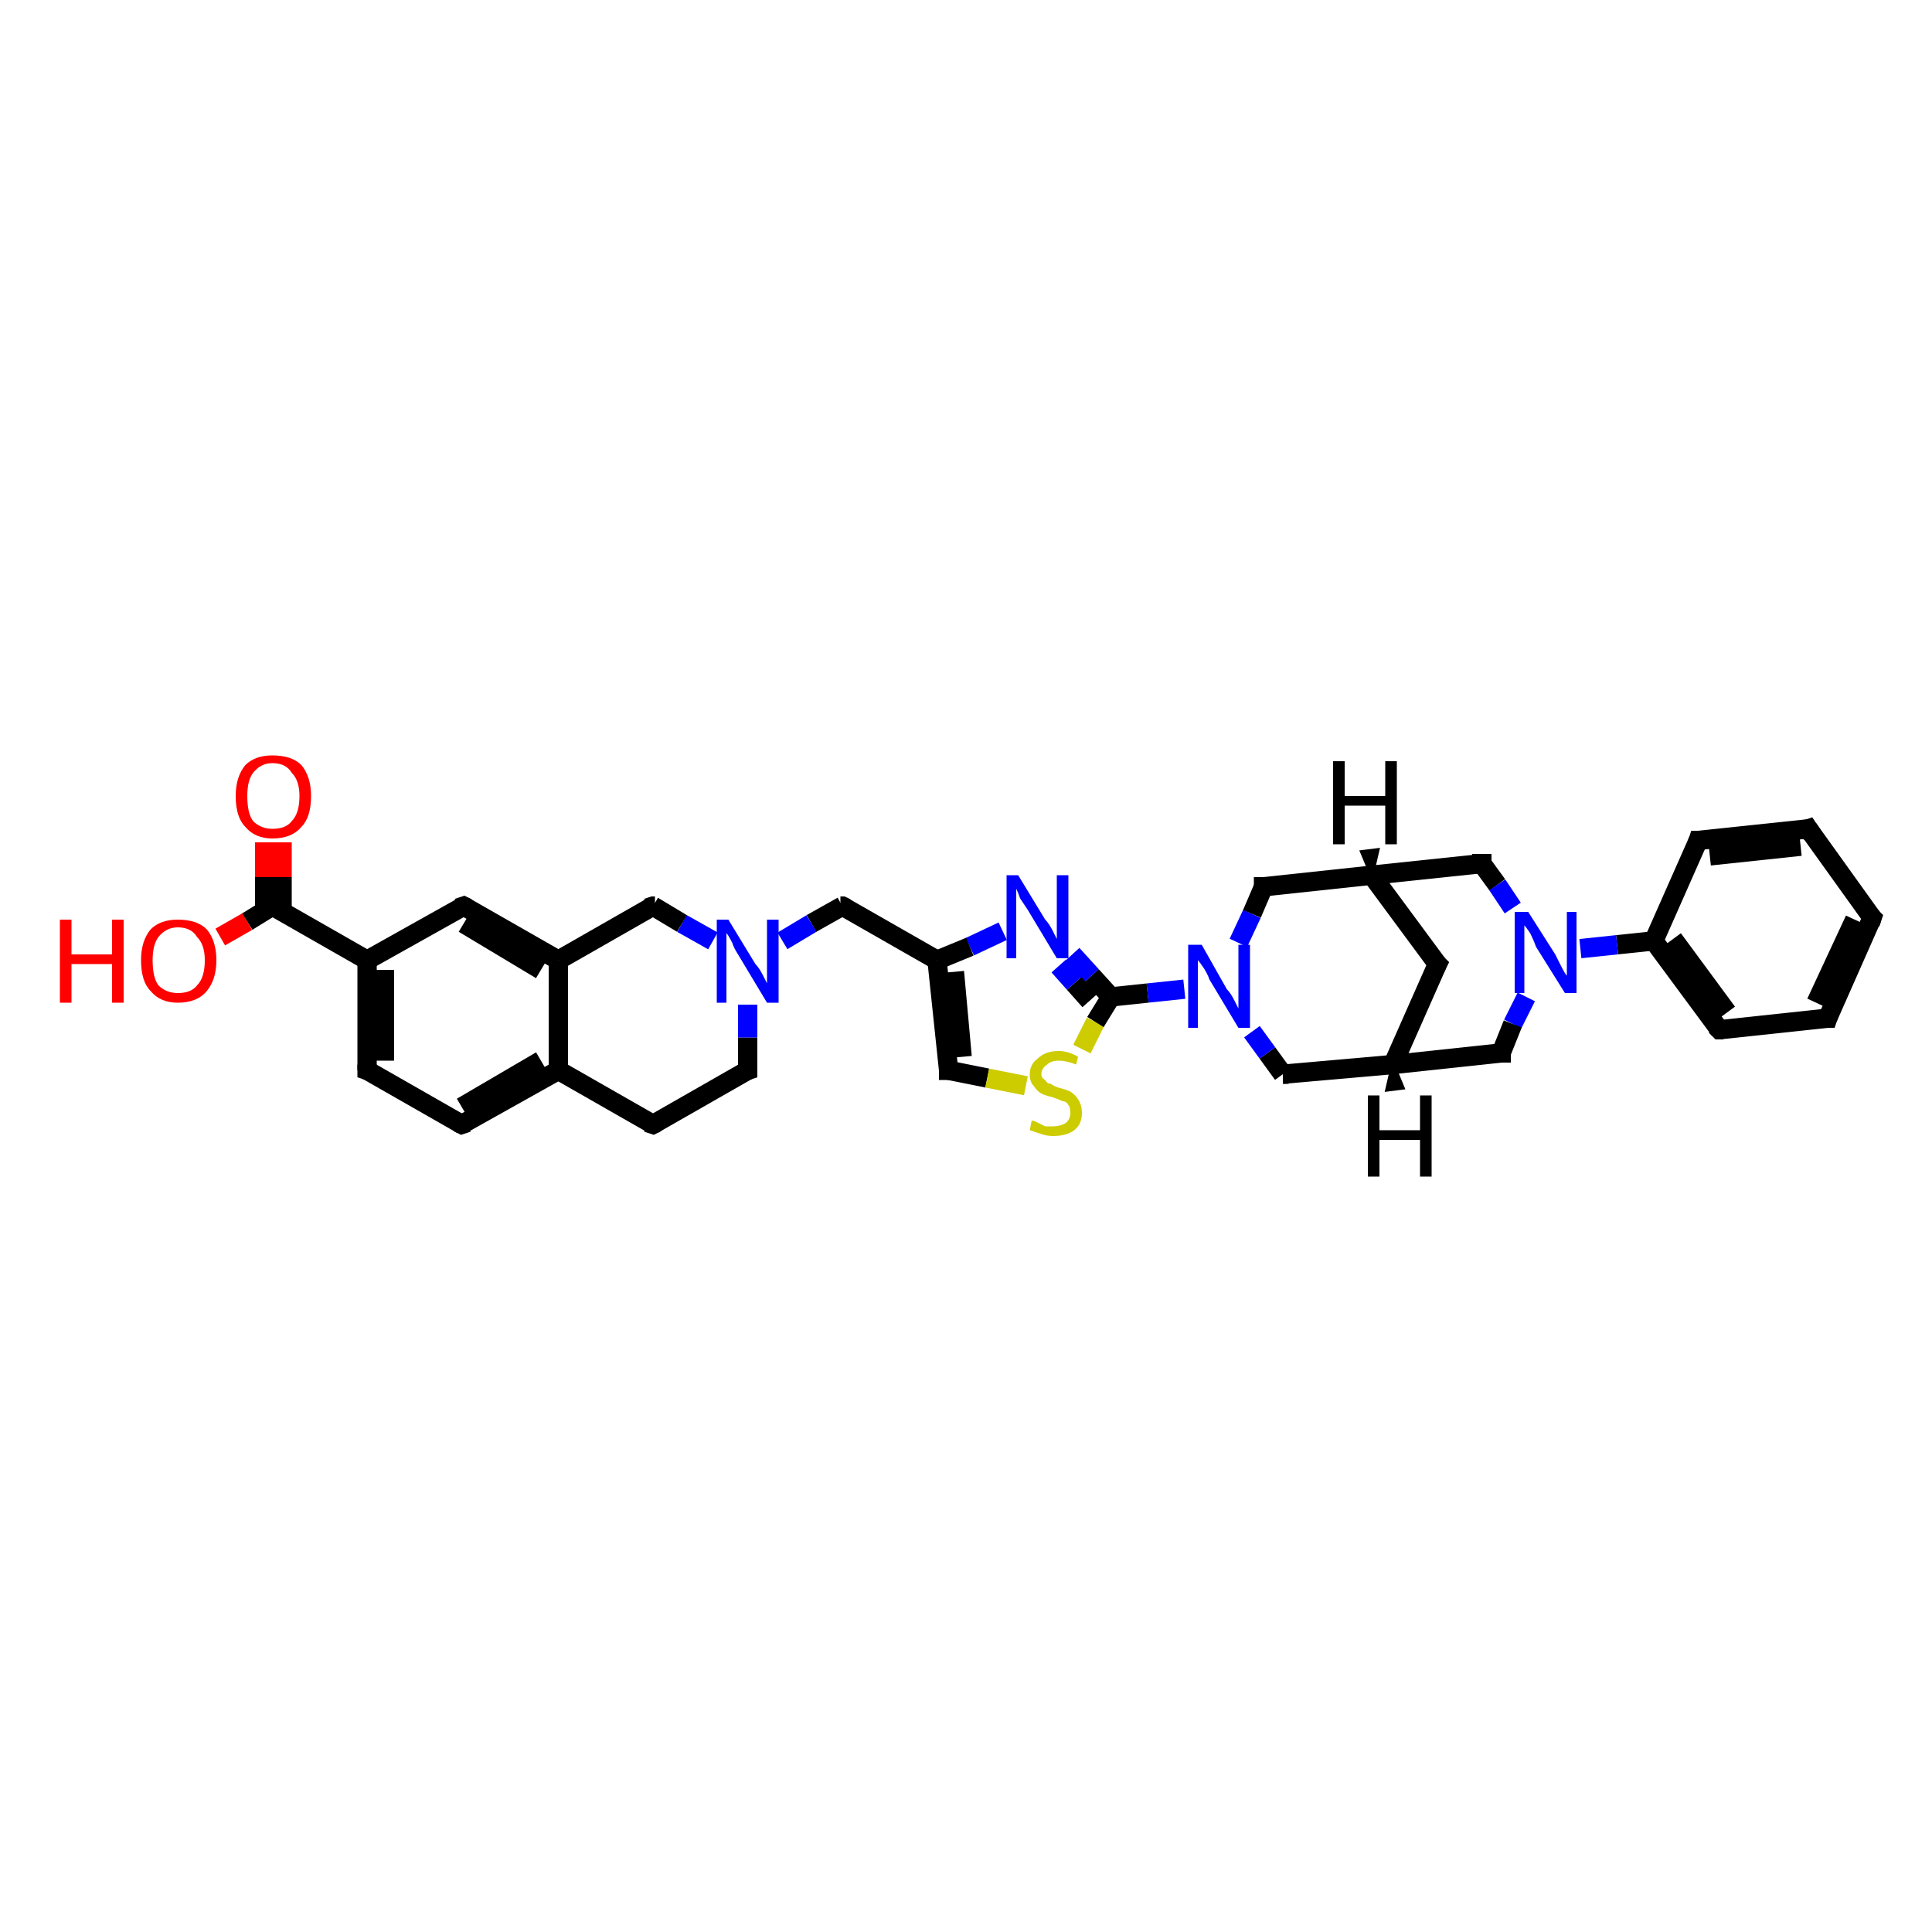 <?xml version='1.0' encoding='iso-8859-1'?>
<svg version='1.1' baseProfile='full'
              xmlns='http://www.w3.org/2000/svg'
                      xmlns:rdkit='http://www.rdkit.org/xml'
                      xmlns:xlink='http://www.w3.org/1999/xlink'
                  xml:space='preserve'
width='100px' height='100px' viewBox='0 0 100 100'>
<!-- END OF HEADER -->
<rect style='opacity:1.0;fill:#FFFFFF;stroke:none' width='100.0' height='100.0' x='0.0' y='0.0'> </rect>
<path class='bond-0 atom-20 atom-19' d='M 11.4,48.5 L 12.8,47.7' style='fill:none;fill-rule:evenodd;stroke:#FF0000;stroke-width:1.0px;stroke-linecap:butt;stroke-linejoin:miter;stroke-opacity:1' />
<path class='bond-0 atom-20 atom-19' d='M 12.8,47.7 L 14.1,46.9' style='fill:none;fill-rule:evenodd;stroke:#000000;stroke-width:1.0px;stroke-linecap:butt;stroke-linejoin:miter;stroke-opacity:1' />
<path class='bond-1 atom-19 atom-18' d='M 14.6,47.1 L 14.6,45.4' style='fill:none;fill-rule:evenodd;stroke:#000000;stroke-width:1.0px;stroke-linecap:butt;stroke-linejoin:miter;stroke-opacity:1' />
<path class='bond-1 atom-19 atom-18' d='M 14.6,45.4 L 14.6,43.6' style='fill:none;fill-rule:evenodd;stroke:#FF0000;stroke-width:1.0px;stroke-linecap:butt;stroke-linejoin:miter;stroke-opacity:1' />
<path class='bond-1 atom-19 atom-18' d='M 13.7,47.1 L 13.7,45.4' style='fill:none;fill-rule:evenodd;stroke:#000000;stroke-width:1.0px;stroke-linecap:butt;stroke-linejoin:miter;stroke-opacity:1' />
<path class='bond-1 atom-19 atom-18' d='M 13.7,45.4 L 13.7,43.6' style='fill:none;fill-rule:evenodd;stroke:#FF0000;stroke-width:1.0px;stroke-linecap:butt;stroke-linejoin:miter;stroke-opacity:1' />
<path class='bond-2 atom-0 atom-19' d='M 19.0,49.7 L 14.1,46.9' style='fill:none;fill-rule:evenodd;stroke:#000000;stroke-width:1.0px;stroke-linecap:butt;stroke-linejoin:miter;stroke-opacity:1' />
<path class='bond-3 atom-0 atom-1' d='M 19.0,49.7 L 19.0,55.4' style='fill:none;fill-rule:evenodd;stroke:#000000;stroke-width:1.0px;stroke-linecap:butt;stroke-linejoin:miter;stroke-opacity:1' />
<path class='bond-3 atom-0 atom-1' d='M 19.9,50.2 L 19.9,54.9' style='fill:none;fill-rule:evenodd;stroke:#000000;stroke-width:1.0px;stroke-linecap:butt;stroke-linejoin:miter;stroke-opacity:1' />
<path class='bond-4 atom-1 atom-2' d='M 19.0,55.4 L 23.9,58.2' style='fill:none;fill-rule:evenodd;stroke:#000000;stroke-width:1.0px;stroke-linecap:butt;stroke-linejoin:miter;stroke-opacity:1' />
<path class='bond-5 atom-2 atom-23' d='M 23.9,58.2 L 28.9,55.4' style='fill:none;fill-rule:evenodd;stroke:#000000;stroke-width:1.0px;stroke-linecap:butt;stroke-linejoin:miter;stroke-opacity:1' />
<path class='bond-5 atom-2 atom-23' d='M 23.9,57.3 L 28.0,54.9' style='fill:none;fill-rule:evenodd;stroke:#000000;stroke-width:1.0px;stroke-linecap:butt;stroke-linejoin:miter;stroke-opacity:1' />
<path class='bond-6 atom-23 atom-26' d='M 28.9,55.4 L 33.8,58.2' style='fill:none;fill-rule:evenodd;stroke:#000000;stroke-width:1.0px;stroke-linecap:butt;stroke-linejoin:miter;stroke-opacity:1' />
<path class='bond-7 atom-26 atom-25' d='M 33.8,58.2 L 38.7,55.4' style='fill:none;fill-rule:evenodd;stroke:#000000;stroke-width:1.0px;stroke-linecap:butt;stroke-linejoin:miter;stroke-opacity:1' />
<path class='bond-8 atom-25 atom-24' d='M 38.7,55.4 L 38.7,53.7' style='fill:none;fill-rule:evenodd;stroke:#000000;stroke-width:1.0px;stroke-linecap:butt;stroke-linejoin:miter;stroke-opacity:1' />
<path class='bond-8 atom-25 atom-24' d='M 38.7,53.7 L 38.7,52.0' style='fill:none;fill-rule:evenodd;stroke:#0000FF;stroke-width:1.0px;stroke-linecap:butt;stroke-linejoin:miter;stroke-opacity:1' />
<path class='bond-9 atom-3 atom-24' d='M 43.6,46.9 L 42.0,47.8' style='fill:none;fill-rule:evenodd;stroke:#000000;stroke-width:1.0px;stroke-linecap:butt;stroke-linejoin:miter;stroke-opacity:1' />
<path class='bond-9 atom-3 atom-24' d='M 42.0,47.8 L 40.5,48.7' style='fill:none;fill-rule:evenodd;stroke:#0000FF;stroke-width:1.0px;stroke-linecap:butt;stroke-linejoin:miter;stroke-opacity:1' />
<path class='bond-10 atom-4 atom-3' d='M 48.5,49.7 L 43.6,46.9' style='fill:none;fill-rule:evenodd;stroke:#000000;stroke-width:1.0px;stroke-linecap:butt;stroke-linejoin:miter;stroke-opacity:1' />
<path class='bond-11 atom-4 atom-5' d='M 48.5,49.7 L 49.1,55.4' style='fill:none;fill-rule:evenodd;stroke:#000000;stroke-width:1.0px;stroke-linecap:butt;stroke-linejoin:miter;stroke-opacity:1' />
<path class='bond-11 atom-4 atom-5' d='M 49.4,50.3 L 49.8,54.7' style='fill:none;fill-rule:evenodd;stroke:#000000;stroke-width:1.0px;stroke-linecap:butt;stroke-linejoin:miter;stroke-opacity:1' />
<path class='bond-12 atom-5 atom-28' d='M 49.1,55.4 L 51.1,55.8' style='fill:none;fill-rule:evenodd;stroke:#000000;stroke-width:1.0px;stroke-linecap:butt;stroke-linejoin:miter;stroke-opacity:1' />
<path class='bond-12 atom-5 atom-28' d='M 51.1,55.8 L 53.1,56.2' style='fill:none;fill-rule:evenodd;stroke:#CCCC00;stroke-width:1.0px;stroke-linecap:butt;stroke-linejoin:miter;stroke-opacity:1' />
<path class='bond-13 atom-28 atom-6' d='M 56.0,54.3 L 56.7,52.9' style='fill:none;fill-rule:evenodd;stroke:#CCCC00;stroke-width:1.0px;stroke-linecap:butt;stroke-linejoin:miter;stroke-opacity:1' />
<path class='bond-13 atom-28 atom-6' d='M 56.7,52.9 L 57.5,51.6' style='fill:none;fill-rule:evenodd;stroke:#000000;stroke-width:1.0px;stroke-linecap:butt;stroke-linejoin:miter;stroke-opacity:1' />
<path class='bond-14 atom-6 atom-27' d='M 57.5,51.6 L 56.5,50.5' style='fill:none;fill-rule:evenodd;stroke:#000000;stroke-width:1.0px;stroke-linecap:butt;stroke-linejoin:miter;stroke-opacity:1' />
<path class='bond-14 atom-6 atom-27' d='M 56.5,50.5 L 55.5,49.4' style='fill:none;fill-rule:evenodd;stroke:#0000FF;stroke-width:1.0px;stroke-linecap:butt;stroke-linejoin:miter;stroke-opacity:1' />
<path class='bond-14 atom-6 atom-27' d='M 56.4,51.8 L 55.6,50.9' style='fill:none;fill-rule:evenodd;stroke:#000000;stroke-width:1.0px;stroke-linecap:butt;stroke-linejoin:miter;stroke-opacity:1' />
<path class='bond-14 atom-6 atom-27' d='M 55.6,50.9 L 54.8,50.0' style='fill:none;fill-rule:evenodd;stroke:#0000FF;stroke-width:1.0px;stroke-linecap:butt;stroke-linejoin:miter;stroke-opacity:1' />
<path class='bond-15 atom-27 atom-4' d='M 51.9,48.2 L 50.2,49.0' style='fill:none;fill-rule:evenodd;stroke:#0000FF;stroke-width:1.0px;stroke-linecap:butt;stroke-linejoin:miter;stroke-opacity:1' />
<path class='bond-15 atom-27 atom-4' d='M 50.2,49.0 L 48.5,49.7' style='fill:none;fill-rule:evenodd;stroke:#000000;stroke-width:1.0px;stroke-linecap:butt;stroke-linejoin:miter;stroke-opacity:1' />
<path class='bond-16 atom-29 atom-6' d='M 61.3,51.2 L 59.4,51.4' style='fill:none;fill-rule:evenodd;stroke:#0000FF;stroke-width:1.0px;stroke-linecap:butt;stroke-linejoin:miter;stroke-opacity:1' />
<path class='bond-16 atom-29 atom-6' d='M 59.4,51.4 L 57.5,51.6' style='fill:none;fill-rule:evenodd;stroke:#000000;stroke-width:1.0px;stroke-linecap:butt;stroke-linejoin:miter;stroke-opacity:1' />
<path class='bond-17 atom-29 atom-7' d='M 64.1,48.8 L 64.8,47.3' style='fill:none;fill-rule:evenodd;stroke:#0000FF;stroke-width:1.0px;stroke-linecap:butt;stroke-linejoin:miter;stroke-opacity:1' />
<path class='bond-17 atom-29 atom-7' d='M 64.8,47.3 L 65.4,45.9' style='fill:none;fill-rule:evenodd;stroke:#000000;stroke-width:1.0px;stroke-linecap:butt;stroke-linejoin:miter;stroke-opacity:1' />
<path class='bond-18 atom-7 atom-8' d='M 65.4,45.9 L 71.0,45.3' style='fill:none;fill-rule:evenodd;stroke:#000000;stroke-width:1.0px;stroke-linecap:butt;stroke-linejoin:miter;stroke-opacity:1' />
<path class='bond-19 atom-8 atom-9' d='M 71.0,45.3 L 74.4,49.9' style='fill:none;fill-rule:evenodd;stroke:#000000;stroke-width:1.0px;stroke-linecap:butt;stroke-linejoin:miter;stroke-opacity:1' />
<path class='bond-20 atom-9 atom-10' d='M 74.4,49.9 L 72.1,55.1' style='fill:none;fill-rule:evenodd;stroke:#000000;stroke-width:1.0px;stroke-linecap:butt;stroke-linejoin:miter;stroke-opacity:1' />
<path class='bond-21 atom-11 atom-10' d='M 77.7,54.5 L 72.1,55.1' style='fill:none;fill-rule:evenodd;stroke:#000000;stroke-width:1.0px;stroke-linecap:butt;stroke-linejoin:miter;stroke-opacity:1' />
<path class='bond-22 atom-31 atom-11' d='M 79.0,51.6 L 78.3,53.0' style='fill:none;fill-rule:evenodd;stroke:#0000FF;stroke-width:1.0px;stroke-linecap:butt;stroke-linejoin:miter;stroke-opacity:1' />
<path class='bond-22 atom-31 atom-11' d='M 78.3,53.0 L 77.7,54.5' style='fill:none;fill-rule:evenodd;stroke:#000000;stroke-width:1.0px;stroke-linecap:butt;stroke-linejoin:miter;stroke-opacity:1' />
<path class='bond-23 atom-12 atom-31' d='M 76.7,44.7 L 77.5,45.8' style='fill:none;fill-rule:evenodd;stroke:#000000;stroke-width:1.0px;stroke-linecap:butt;stroke-linejoin:miter;stroke-opacity:1' />
<path class='bond-23 atom-12 atom-31' d='M 77.5,45.8 L 78.3,47.0' style='fill:none;fill-rule:evenodd;stroke:#0000FF;stroke-width:1.0px;stroke-linecap:butt;stroke-linejoin:miter;stroke-opacity:1' />
<path class='bond-24 atom-8 atom-12' d='M 71.0,45.3 L 76.7,44.7' style='fill:none;fill-rule:evenodd;stroke:#000000;stroke-width:1.0px;stroke-linecap:butt;stroke-linejoin:miter;stroke-opacity:1' />
<path class='bond-25 atom-32 atom-31' d='M 85.6,48.7 L 83.7,48.9' style='fill:none;fill-rule:evenodd;stroke:#000000;stroke-width:1.0px;stroke-linecap:butt;stroke-linejoin:miter;stroke-opacity:1' />
<path class='bond-25 atom-32 atom-31' d='M 83.7,48.9 L 81.8,49.1' style='fill:none;fill-rule:evenodd;stroke:#0000FF;stroke-width:1.0px;stroke-linecap:butt;stroke-linejoin:miter;stroke-opacity:1' />
<path class='bond-26 atom-32 atom-33' d='M 85.6,48.7 L 87.9,43.5' style='fill:none;fill-rule:evenodd;stroke:#000000;stroke-width:1.0px;stroke-linecap:butt;stroke-linejoin:miter;stroke-opacity:1' />
<path class='bond-27 atom-33 atom-13' d='M 87.9,43.5 L 93.6,42.9' style='fill:none;fill-rule:evenodd;stroke:#000000;stroke-width:1.0px;stroke-linecap:butt;stroke-linejoin:miter;stroke-opacity:1' />
<path class='bond-27 atom-33 atom-13' d='M 88.5,44.3 L 93.2,43.8' style='fill:none;fill-rule:evenodd;stroke:#000000;stroke-width:1.0px;stroke-linecap:butt;stroke-linejoin:miter;stroke-opacity:1' />
<path class='bond-28 atom-13 atom-14' d='M 93.6,42.9 L 96.9,47.5' style='fill:none;fill-rule:evenodd;stroke:#000000;stroke-width:1.0px;stroke-linecap:butt;stroke-linejoin:miter;stroke-opacity:1' />
<path class='bond-29 atom-14 atom-15' d='M 96.9,47.5 L 94.6,52.7' style='fill:none;fill-rule:evenodd;stroke:#000000;stroke-width:1.0px;stroke-linecap:butt;stroke-linejoin:miter;stroke-opacity:1' />
<path class='bond-29 atom-14 atom-15' d='M 96.0,47.6 L 94.0,51.9' style='fill:none;fill-rule:evenodd;stroke:#000000;stroke-width:1.0px;stroke-linecap:butt;stroke-linejoin:miter;stroke-opacity:1' />
<path class='bond-30 atom-15 atom-16' d='M 94.6,52.7 L 89.0,53.3' style='fill:none;fill-rule:evenodd;stroke:#000000;stroke-width:1.0px;stroke-linecap:butt;stroke-linejoin:miter;stroke-opacity:1' />
<path class='bond-31 atom-16 atom-32' d='M 89.0,53.3 L 85.6,48.7' style='fill:none;fill-rule:evenodd;stroke:#000000;stroke-width:1.0px;stroke-linecap:butt;stroke-linejoin:miter;stroke-opacity:1' />
<path class='bond-31 atom-16 atom-32' d='M 89.4,52.4 L 86.6,48.6' style='fill:none;fill-rule:evenodd;stroke:#000000;stroke-width:1.0px;stroke-linecap:butt;stroke-linejoin:miter;stroke-opacity:1' />
<path class='bond-32 atom-10 atom-30' d='M 72.1,55.1 L 66.4,55.6' style='fill:none;fill-rule:evenodd;stroke:#000000;stroke-width:1.0px;stroke-linecap:butt;stroke-linejoin:miter;stroke-opacity:1' />
<path class='bond-33 atom-30 atom-29' d='M 66.4,55.6 L 65.6,54.5' style='fill:none;fill-rule:evenodd;stroke:#000000;stroke-width:1.0px;stroke-linecap:butt;stroke-linejoin:miter;stroke-opacity:1' />
<path class='bond-33 atom-30 atom-29' d='M 65.6,54.5 L 64.8,53.4' style='fill:none;fill-rule:evenodd;stroke:#0000FF;stroke-width:1.0px;stroke-linecap:butt;stroke-linejoin:miter;stroke-opacity:1' />
<path class='bond-34 atom-24 atom-17' d='M 36.9,48.7 L 35.3,47.8' style='fill:none;fill-rule:evenodd;stroke:#0000FF;stroke-width:1.0px;stroke-linecap:butt;stroke-linejoin:miter;stroke-opacity:1' />
<path class='bond-34 atom-24 atom-17' d='M 35.3,47.8 L 33.8,46.9' style='fill:none;fill-rule:evenodd;stroke:#000000;stroke-width:1.0px;stroke-linecap:butt;stroke-linejoin:miter;stroke-opacity:1' />
<path class='bond-35 atom-17 atom-22' d='M 33.8,46.9 L 28.9,49.7' style='fill:none;fill-rule:evenodd;stroke:#000000;stroke-width:1.0px;stroke-linecap:butt;stroke-linejoin:miter;stroke-opacity:1' />
<path class='bond-36 atom-23 atom-22' d='M 28.9,55.4 L 28.9,49.7' style='fill:none;fill-rule:evenodd;stroke:#000000;stroke-width:1.0px;stroke-linecap:butt;stroke-linejoin:miter;stroke-opacity:1' />
<path class='bond-37 atom-22 atom-21' d='M 28.9,49.7 L 24.0,46.9' style='fill:none;fill-rule:evenodd;stroke:#000000;stroke-width:1.0px;stroke-linecap:butt;stroke-linejoin:miter;stroke-opacity:1' />
<path class='bond-37 atom-22 atom-21' d='M 28.0,50.2 L 24.0,47.8' style='fill:none;fill-rule:evenodd;stroke:#000000;stroke-width:1.0px;stroke-linecap:butt;stroke-linejoin:miter;stroke-opacity:1' />
<path class='bond-38 atom-21 atom-0' d='M 24.0,46.9 L 19.0,49.7' style='fill:none;fill-rule:evenodd;stroke:#000000;stroke-width:1.0px;stroke-linecap:butt;stroke-linejoin:miter;stroke-opacity:1' />
<path class='bond-39 atom-8 atom-34' d='M 71.0,45.3 L 70.5,44.1 L 71.3,44.0 Z' style='fill:#000000;fill-rule:evenodd;fill-opacity:1;stroke:#000000;stroke-width:0.2px;stroke-linecap:butt;stroke-linejoin:miter;stroke-miterlimit:10;stroke-opacity:1;' />
<path class='bond-40 atom-10 atom-35' d='M 72.1,55.1 L 72.6,56.3 L 71.8,56.4 Z' style='fill:#000000;fill-rule:evenodd;fill-opacity:1;stroke:#000000;stroke-width:0.2px;stroke-linecap:butt;stroke-linejoin:miter;stroke-miterlimit:10;stroke-opacity:1;' />
<path d='M 19.0,55.1 L 19.0,55.4 L 19.3,55.5' style='fill:none;stroke:#000000;stroke-width:1.0px;stroke-linecap:butt;stroke-linejoin:miter;stroke-miterlimit:10;stroke-opacity:1;' />
<path d='M 23.7,58.1 L 23.9,58.2 L 24.2,58.1' style='fill:none;stroke:#000000;stroke-width:1.0px;stroke-linecap:butt;stroke-linejoin:miter;stroke-miterlimit:10;stroke-opacity:1;' />
<path d='M 43.5,46.9 L 43.6,46.9 L 43.8,47.0' style='fill:none;stroke:#000000;stroke-width:1.0px;stroke-linecap:butt;stroke-linejoin:miter;stroke-miterlimit:10;stroke-opacity:1;' />
<path d='M 49.1,55.1 L 49.1,55.4 L 49.2,55.4' style='fill:none;stroke:#000000;stroke-width:1.0px;stroke-linecap:butt;stroke-linejoin:miter;stroke-miterlimit:10;stroke-opacity:1;' />
<path d='M 65.4,46.0 L 65.4,45.9 L 65.7,45.9' style='fill:none;stroke:#000000;stroke-width:1.0px;stroke-linecap:butt;stroke-linejoin:miter;stroke-miterlimit:10;stroke-opacity:1;' />
<path d='M 74.2,49.7 L 74.4,49.9 L 74.3,50.1' style='fill:none;stroke:#000000;stroke-width:1.0px;stroke-linecap:butt;stroke-linejoin:miter;stroke-miterlimit:10;stroke-opacity:1;' />
<path d='M 77.4,54.5 L 77.7,54.5 L 77.7,54.4' style='fill:none;stroke:#000000;stroke-width:1.0px;stroke-linecap:butt;stroke-linejoin:miter;stroke-miterlimit:10;stroke-opacity:1;' />
<path d='M 76.7,44.8 L 76.7,44.7 L 76.4,44.7' style='fill:none;stroke:#000000;stroke-width:1.0px;stroke-linecap:butt;stroke-linejoin:miter;stroke-miterlimit:10;stroke-opacity:1;' />
<path d='M 93.3,43.0 L 93.6,42.9 L 93.8,43.2' style='fill:none;stroke:#000000;stroke-width:1.0px;stroke-linecap:butt;stroke-linejoin:miter;stroke-miterlimit:10;stroke-opacity:1;' />
<path d='M 96.7,47.3 L 96.9,47.5 L 96.8,47.8' style='fill:none;stroke:#000000;stroke-width:1.0px;stroke-linecap:butt;stroke-linejoin:miter;stroke-miterlimit:10;stroke-opacity:1;' />
<path d='M 94.7,52.4 L 94.6,52.7 L 94.3,52.7' style='fill:none;stroke:#000000;stroke-width:1.0px;stroke-linecap:butt;stroke-linejoin:miter;stroke-miterlimit:10;stroke-opacity:1;' />
<path d='M 89.2,53.3 L 89.0,53.3 L 88.8,53.1' style='fill:none;stroke:#000000;stroke-width:1.0px;stroke-linecap:butt;stroke-linejoin:miter;stroke-miterlimit:10;stroke-opacity:1;' />
<path d='M 33.9,46.9 L 33.8,46.9 L 33.5,47.0' style='fill:none;stroke:#000000;stroke-width:1.0px;stroke-linecap:butt;stroke-linejoin:miter;stroke-miterlimit:10;stroke-opacity:1;' />
<path d='M 14.1,46.9 L 14.1,46.9 L 14.4,47.0' style='fill:none;stroke:#000000;stroke-width:1.0px;stroke-linecap:butt;stroke-linejoin:miter;stroke-miterlimit:10;stroke-opacity:1;' />
<path d='M 24.2,47.0 L 24.0,46.9 L 23.7,47.0' style='fill:none;stroke:#000000;stroke-width:1.0px;stroke-linecap:butt;stroke-linejoin:miter;stroke-miterlimit:10;stroke-opacity:1;' />
<path d='M 38.4,55.5 L 38.7,55.4 L 38.7,55.3' style='fill:none;stroke:#000000;stroke-width:1.0px;stroke-linecap:butt;stroke-linejoin:miter;stroke-miterlimit:10;stroke-opacity:1;' />
<path d='M 33.5,58.1 L 33.8,58.2 L 34.0,58.1' style='fill:none;stroke:#000000;stroke-width:1.0px;stroke-linecap:butt;stroke-linejoin:miter;stroke-miterlimit:10;stroke-opacity:1;' />
<path d='M 66.7,55.6 L 66.4,55.6 L 66.4,55.6' style='fill:none;stroke:#000000;stroke-width:1.0px;stroke-linecap:butt;stroke-linejoin:miter;stroke-miterlimit:10;stroke-opacity:1;' />
<path d='M 87.8,43.8 L 87.9,43.5 L 88.2,43.5' style='fill:none;stroke:#000000;stroke-width:1.0px;stroke-linecap:butt;stroke-linejoin:miter;stroke-miterlimit:10;stroke-opacity:1;' />
<path class='atom-18' d='M 12.2 41.2
Q 12.2 40.2, 12.7 39.6
Q 13.2 39.1, 14.1 39.1
Q 15.1 39.1, 15.6 39.6
Q 16.1 40.2, 16.1 41.2
Q 16.1 42.3, 15.6 42.8
Q 15.1 43.4, 14.1 43.4
Q 13.2 43.4, 12.7 42.8
Q 12.2 42.3, 12.2 41.2
M 14.1 42.9
Q 14.8 42.9, 15.1 42.5
Q 15.5 42.1, 15.5 41.2
Q 15.5 40.4, 15.1 40.0
Q 14.8 39.5, 14.1 39.5
Q 13.5 39.5, 13.1 40.0
Q 12.8 40.4, 12.8 41.2
Q 12.8 42.1, 13.1 42.5
Q 13.5 42.9, 14.1 42.9
' fill='#FF0000'/>
<path class='atom-20' d='M 3.1 47.6
L 3.7 47.6
L 3.7 49.4
L 5.8 49.4
L 5.8 47.6
L 6.4 47.6
L 6.4 51.9
L 5.8 51.9
L 5.8 49.9
L 3.7 49.9
L 3.7 51.9
L 3.1 51.9
L 3.1 47.6
' fill='#FF0000'/>
<path class='atom-20' d='M 7.3 49.7
Q 7.3 48.7, 7.8 48.1
Q 8.3 47.6, 9.2 47.6
Q 10.2 47.6, 10.7 48.1
Q 11.2 48.7, 11.2 49.7
Q 11.2 50.7, 10.7 51.3
Q 10.2 51.9, 9.2 51.9
Q 8.3 51.9, 7.8 51.3
Q 7.3 50.8, 7.3 49.7
M 9.2 51.4
Q 9.9 51.4, 10.2 51.0
Q 10.6 50.6, 10.6 49.7
Q 10.6 48.9, 10.2 48.5
Q 9.9 48.0, 9.2 48.0
Q 8.6 48.0, 8.2 48.5
Q 7.9 48.9, 7.9 49.7
Q 7.9 50.6, 8.2 51.0
Q 8.6 51.4, 9.2 51.4
' fill='#FF0000'/>
<path class='atom-24' d='M 37.7 47.6
L 39.1 49.9
Q 39.3 50.1, 39.5 50.5
Q 39.7 50.9, 39.7 50.9
L 39.7 47.6
L 40.3 47.6
L 40.3 51.9
L 39.7 51.9
L 38.2 49.4
Q 38.0 49.1, 37.9 48.8
Q 37.7 48.4, 37.6 48.3
L 37.6 51.9
L 37.1 51.9
L 37.1 47.6
L 37.7 47.6
' fill='#0000FF'/>
<path class='atom-27' d='M 52.7 45.3
L 54.1 47.6
Q 54.3 47.8, 54.5 48.2
Q 54.7 48.6, 54.7 48.6
L 54.7 45.3
L 55.3 45.3
L 55.3 49.6
L 54.7 49.6
L 53.2 47.1
Q 53.0 46.8, 52.8 46.5
Q 52.7 46.2, 52.6 46.0
L 52.6 49.6
L 52.1 49.6
L 52.1 45.3
L 52.7 45.3
' fill='#0000FF'/>
<path class='atom-28' d='M 53.4 58.0
Q 53.5 58.0, 53.7 58.1
Q 53.9 58.2, 54.1 58.3
Q 54.3 58.3, 54.5 58.3
Q 54.9 58.3, 55.2 58.1
Q 55.4 57.9, 55.4 57.6
Q 55.4 57.3, 55.3 57.2
Q 55.2 57.0, 55.0 57.0
Q 54.8 56.9, 54.5 56.8
Q 54.1 56.7, 53.9 56.6
Q 53.7 56.5, 53.5 56.2
Q 53.3 56.0, 53.3 55.6
Q 53.3 55.1, 53.7 54.8
Q 54.1 54.4, 54.8 54.4
Q 55.3 54.4, 55.8 54.7
L 55.7 55.1
Q 55.2 54.9, 54.8 54.9
Q 54.4 54.9, 54.2 55.1
Q 53.9 55.3, 53.9 55.6
Q 53.9 55.8, 54.1 55.9
Q 54.2 56.1, 54.4 56.1
Q 54.5 56.2, 54.8 56.3
Q 55.2 56.4, 55.4 56.5
Q 55.7 56.7, 55.8 56.9
Q 56.0 57.2, 56.0 57.6
Q 56.0 58.2, 55.6 58.5
Q 55.2 58.8, 54.5 58.8
Q 54.2 58.8, 53.9 58.7
Q 53.6 58.6, 53.3 58.5
L 53.4 58.0
' fill='#CCCC00'/>
<path class='atom-29' d='M 62.2 48.9
L 63.5 51.2
Q 63.7 51.4, 63.9 51.8
Q 64.1 52.2, 64.1 52.2
L 64.1 48.9
L 64.7 48.9
L 64.7 53.2
L 64.1 53.2
L 62.6 50.7
Q 62.5 50.4, 62.3 50.1
Q 62.1 49.8, 62.0 49.7
L 62.0 53.2
L 61.5 53.2
L 61.5 48.9
L 62.2 48.9
' fill='#0000FF'/>
<path class='atom-31' d='M 79.1 47.2
L 80.5 49.4
Q 80.6 49.6, 80.8 50.0
Q 81.0 50.4, 81.1 50.5
L 81.1 47.2
L 81.6 47.2
L 81.6 51.4
L 81.0 51.4
L 79.5 49.0
Q 79.4 48.7, 79.2 48.3
Q 79.0 48.0, 78.9 47.9
L 78.9 51.4
L 78.4 51.4
L 78.4 47.2
L 79.1 47.2
' fill='#0000FF'/>
<path class='atom-34' d='M 69.0 39.4
L 69.6 39.4
L 69.6 41.2
L 71.7 41.2
L 71.7 39.4
L 72.3 39.4
L 72.3 43.7
L 71.7 43.7
L 71.7 41.7
L 69.6 41.7
L 69.6 43.7
L 69.0 43.7
L 69.0 39.4
' fill='#000000'/>
<path class='atom-35' d='M 70.8 56.7
L 71.4 56.7
L 71.4 58.5
L 73.5 58.5
L 73.5 56.7
L 74.1 56.7
L 74.1 60.9
L 73.5 60.9
L 73.5 59.0
L 71.4 59.0
L 71.4 60.9
L 70.8 60.9
L 70.8 56.7
' fill='#000000'/>
</svg>
